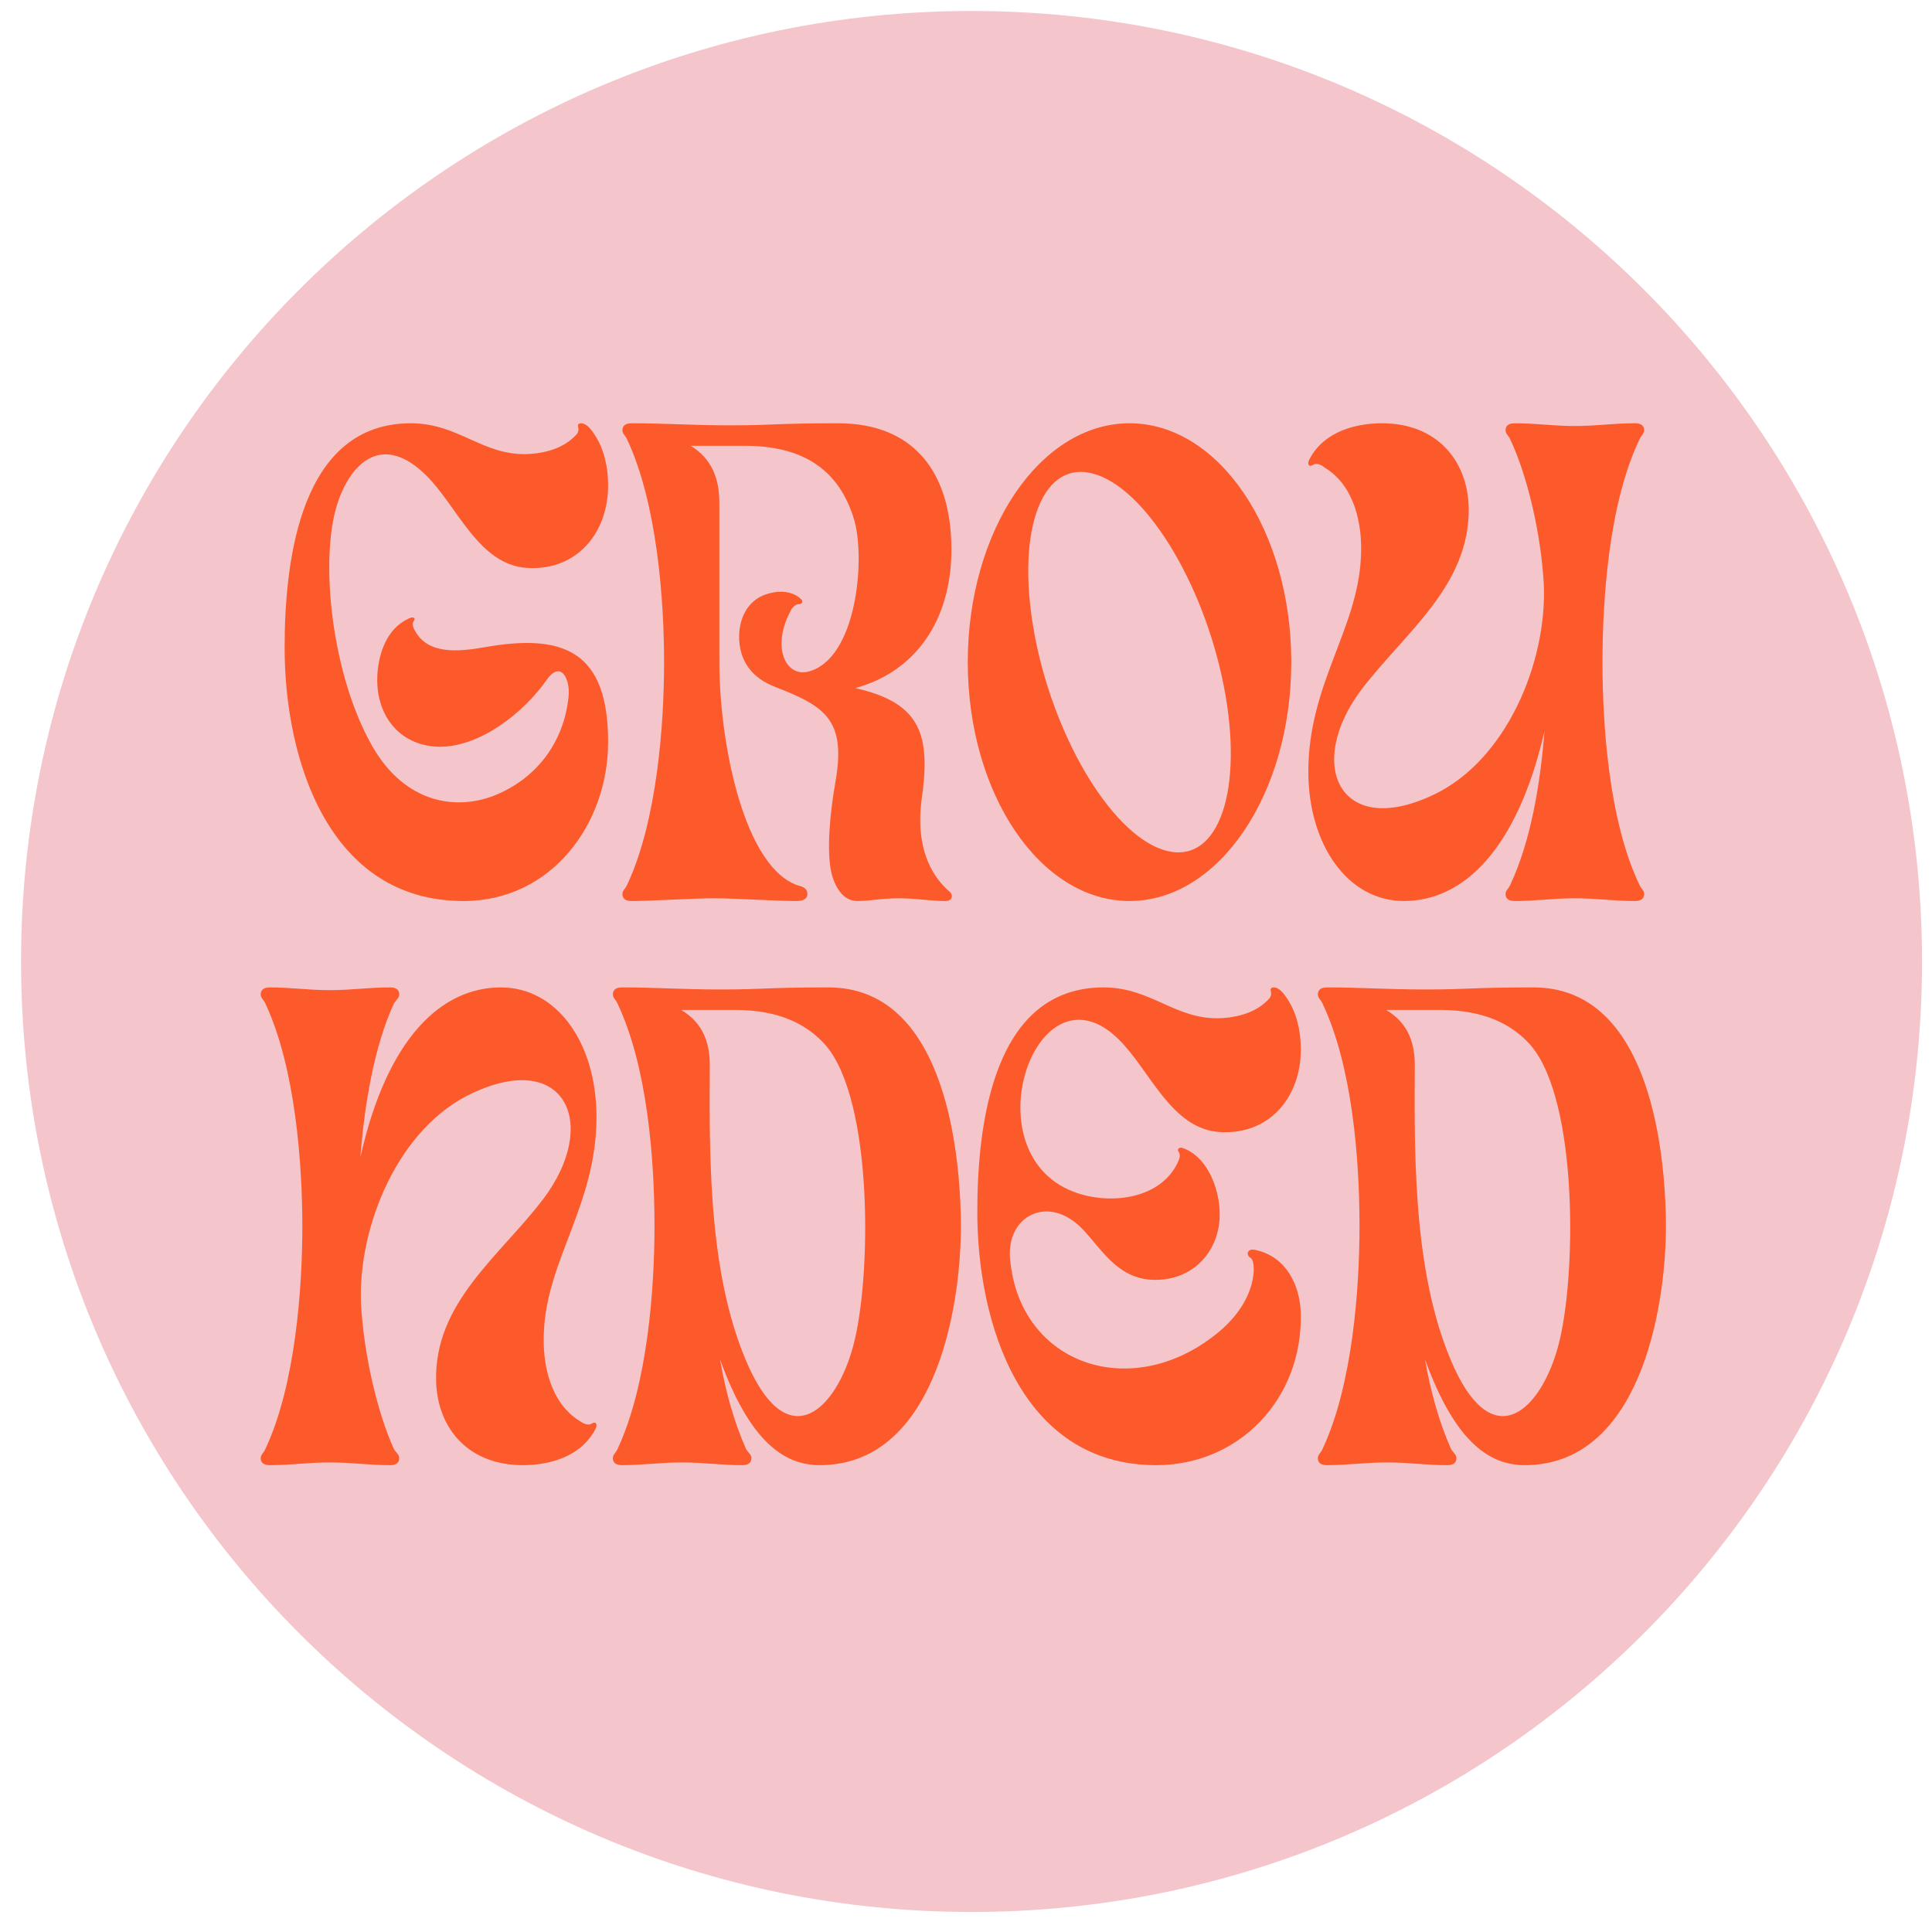 <svg version="1.0" preserveAspectRatio="xMidYMid meet" height="500" viewBox="0 0 375 375" zoomAndPan="magnify" width="500" xmlns:xlink="http://www.w3.org/1999/xlink" xmlns="http://www.w3.org/2000/svg"><defs><g></g><clipPath id="0d3f2593ae"><path clip-rule="nonzero" d="M 4.086 2.133 L 373.066 2.133 L 373.066 371.113 L 4.086 371.113 Z M 4.086 2.133"></path></clipPath><clipPath id="941f89afe5"><path clip-rule="nonzero" d="M 188.578 2.133 C 86.688 2.133 4.086 84.73 4.086 186.621 C 4.086 288.512 86.688 371.113 188.578 371.113 C 290.469 371.113 373.066 288.512 373.066 186.621 C 373.066 84.73 290.469 2.133 188.578 2.133 Z M 188.578 2.133"></path></clipPath></defs><rect fill-opacity="1" height="450" y="-37.5" fill="#ffffff" width="450" x="-37.5"></rect><rect fill-opacity="1" height="450" y="-37.5" fill="#ffffff" width="450" x="-37.5"></rect><g clip-path="url(#0d3f2593ae)"><g clip-path="url(#941f89afe5)"><path fill-rule="nonzero" fill-opacity="1" d="M 4.086 2.133 L 373.066 2.133 L 373.066 371.113 L 4.086 371.113 Z M 4.086 2.133" fill="#f4c5cb"></path></g></g><g fill-opacity="1" fill="#fd5a2b"><g transform="translate(55.244, 174.887)"><g><path d="M 38.945 -49.281 C 33.648 -48.352 27.82 -47.824 25.301 -52.461 C 25.039 -52.855 24.641 -53.785 25.039 -54.312 C 25.566 -54.977 24.906 -55.242 24.109 -54.844 C 19.738 -52.855 18.281 -47.953 18.016 -44.113 C 17.488 -36.297 22.121 -30.07 30.07 -29.938 C 38.152 -29.938 46.496 -36.695 50.871 -42.922 C 53.652 -46.895 55.508 -42.922 55.109 -39.609 C 54.18 -30.734 48.883 -23.711 40.535 -20.402 C 32.457 -17.355 22.52 -19.473 16.426 -31.133 C 8.875 -45.172 6.625 -67.695 10.598 -78.16 C 13.379 -85.578 19.34 -90.609 27.422 -82.664 C 33.516 -76.703 37.621 -65.176 47.16 -64.648 C 56.832 -64.117 62.793 -71.535 62.793 -80.676 C 62.793 -84.254 61.996 -87.695 60.273 -90.348 C 59.613 -91.406 58.684 -92.73 57.492 -92.73 C 57.094 -92.73 56.832 -92.465 56.965 -92.07 C 57.094 -91.539 57.094 -91.141 56.699 -90.609 C 54.578 -88.227 51.398 -87.035 47.559 -86.77 C 38.551 -86.238 33.914 -92.73 24.508 -92.73 C 3.18 -92.73 0 -66.5 0 -49.148 C 0 -27.555 8.477 0 34.707 0 C 51.93 0 62.793 -15.102 62.793 -30.867 C 62.793 -48.617 54.047 -51.93 38.945 -49.281 Z M 38.945 -49.281"></path></g></g></g><g fill-opacity="1" fill="#fd5a2b"><g transform="translate(120.816, 174.887)"><g><path d="M 1.723 -92.73 C 0.398 -92.73 0 -92.07 0 -91.406 C 0 -90.609 0.531 -90.48 0.926 -89.551 C 6.758 -77.098 8.082 -58.289 8.082 -46.367 C 8.082 -34.441 6.758 -15.633 0.926 -3.18 C 0.531 -2.254 0 -2.121 0 -1.324 C 0 -0.664 0.398 0 1.723 0 C 5.961 0 13.512 -0.531 17.75 -0.531 C 22.121 -0.531 29.543 0 33.781 0 C 35.238 0 35.898 -0.531 35.898 -1.324 C 35.898 -2.254 35.371 -2.648 34.441 -2.914 C 23.711 -5.961 18.812 -30.469 18.812 -46.367 L 18.812 -77.23 C 18.812 -82 17.355 -85.844 13.246 -88.359 L 23.711 -88.359 C 34.441 -88.359 41.992 -84.254 45.039 -73.789 C 47.16 -66.105 45.438 -46.895 36.031 -44.512 C 31.66 -43.449 28.746 -49.414 32.852 -56.699 C 33.25 -57.227 33.648 -57.625 34.309 -57.625 C 34.973 -57.625 35.105 -58.289 34.574 -58.684 C 32.984 -60.141 30.602 -60.273 28.613 -59.746 C 24.641 -58.816 22.785 -55.375 22.652 -51.664 C 22.52 -46.367 25.434 -43.188 29.543 -41.598 C 39.477 -37.754 43.449 -35.105 41.332 -23.051 C 40.273 -17.09 39.609 -9.805 40.535 -5.562 C 41.199 -2.781 42.789 0 45.57 0 C 48.484 0 49.941 -0.531 53.785 -0.531 C 56.699 -0.531 59.879 0 62.66 0 C 64.117 0 64.25 -1.191 63.453 -1.855 C 58.422 -6.227 57.227 -12.852 58.023 -19.34 C 59.879 -32.059 58.156 -38.418 45.172 -41.332 C 56.965 -44.512 63.852 -54.578 63.852 -68.223 C 63.852 -83.191 56.566 -92.73 41.859 -92.73 C 29.41 -92.73 29.676 -92.332 20.93 -92.332 C 13.246 -92.332 8.609 -92.73 1.723 -92.73 Z M 1.723 -92.73"></path></g></g></g><g fill-opacity="1" fill="#fd5a2b"><g transform="translate(187.845, 174.887)"><g><path d="M 31.395 -92.73 C 14.043 -92.73 0 -71.934 0 -46.367 C 0 -20.797 14.043 0 31.395 0 C 48.75 0 62.793 -20.797 62.793 -46.367 C 62.793 -71.934 48.75 -92.73 31.395 -92.73 Z M 39.609 -9.539 C 29.676 -10.996 18.016 -28.746 13.512 -49.016 C 9.008 -69.414 13.379 -84.648 23.184 -83.191 C 33.117 -81.734 44.777 -63.984 49.281 -43.715 C 53.785 -23.316 49.414 -8.082 39.609 -9.539 Z M 39.609 -9.539"></path></g></g></g><g fill-opacity="1" fill="#fd5a2b"><g transform="translate(253.947, 174.887)"><g><path d="M 40.008 -92.73 C 38.684 -92.73 38.285 -92.07 38.285 -91.406 C 38.285 -90.609 38.812 -90.48 39.211 -89.551 C 42.523 -82.531 45.172 -71.27 45.703 -61.469 C 46.367 -46.367 38.418 -27.156 24.109 -20.535 C 6.094 -12.055 -0.664 -26.496 10.332 -41.066 C 18.812 -52.195 31.395 -61.203 31.133 -76.438 C 30.867 -85.711 24.773 -92.73 14.309 -92.73 C 9.406 -92.73 3.18 -91.273 0.266 -85.844 C -0.266 -84.914 0 -84.121 0.926 -84.648 C 1.59 -85.18 2.781 -84.516 3.18 -84.121 C 8.875 -80.676 10.598 -73.258 10.199 -66.633 C 9.539 -52.723 0 -41.992 0 -25.168 C 0 -10.863 7.684 0 18.547 0 C 30.07 0 40.535 -9.934 45.836 -32.984 C 45.039 -22.785 43.188 -11.656 39.211 -3.18 C 38.812 -2.254 38.285 -2.121 38.285 -1.324 C 38.285 -0.664 38.684 0 40.008 0 C 44.379 0 47.426 -0.531 51.664 -0.531 C 56.035 -0.531 59.082 0 63.453 0 C 64.777 0 65.176 -0.664 65.176 -1.324 C 65.176 -2.121 64.648 -2.254 64.25 -3.18 C 58.289 -15.633 57.094 -34.441 57.094 -46.367 C 57.094 -58.289 58.289 -77.098 64.25 -89.551 C 64.648 -90.48 65.176 -90.609 65.176 -91.406 C 65.176 -92.07 64.777 -92.73 63.453 -92.73 C 59.082 -92.73 56.035 -92.199 51.664 -92.199 C 47.426 -92.199 44.379 -92.73 40.008 -92.73 Z M 40.008 -92.73"></path></g></g></g><g fill-opacity="1" fill="#fd5a2b"><g transform="translate(50.603, 284.387)"><g><path d="M 25.168 0 C 26.496 0 26.891 -0.664 26.891 -1.324 C 26.891 -2.121 26.363 -2.254 25.832 -3.18 C 22.652 -10.199 20.004 -21.461 19.473 -31.262 C 18.812 -46.367 26.758 -65.574 41.066 -72.199 C 59.082 -80.676 65.84 -66.234 54.844 -51.664 C 46.367 -40.535 33.648 -31.527 34.047 -16.293 C 34.309 -7.02 40.402 0 50.871 0 C 55.77 0 61.996 -1.457 64.91 -6.887 C 65.441 -7.816 65.176 -8.609 64.25 -8.082 C 63.586 -7.551 62.395 -8.215 61.863 -8.609 C 56.301 -12.055 54.578 -19.473 54.977 -26.098 C 55.637 -40.008 65.176 -50.738 65.176 -67.562 C 65.176 -82 57.492 -92.73 46.629 -92.73 C 34.973 -92.73 24.508 -82.797 19.34 -59.746 C 20.137 -69.945 21.992 -81.207 25.832 -89.551 C 26.363 -90.48 26.891 -90.609 26.891 -91.406 C 26.891 -92.07 26.496 -92.73 25.168 -92.73 C 20.797 -92.73 17.75 -92.199 13.379 -92.199 C 9.141 -92.199 5.961 -92.73 1.723 -92.73 C 0.398 -92.73 0 -92.07 0 -91.406 C 0 -90.609 0.531 -90.48 0.926 -89.551 C 6.758 -77.098 8.082 -58.289 8.082 -46.367 C 8.082 -34.441 6.758 -15.633 0.926 -3.18 C 0.531 -2.254 0 -2.121 0 -1.324 C 0 -0.664 0.398 0 1.723 0 C 5.961 0 9.141 -0.531 13.379 -0.531 C 17.75 -0.531 20.797 0 25.168 0 Z M 25.168 0"></path></g></g></g><g fill-opacity="1" fill="#fd5a2b"><g transform="translate(118.957, 284.387)"><g><path d="M 20.797 -20.535 C 26.363 -5.168 32.852 0 40.141 0 C 62.129 0 67.562 -29.543 67.562 -46.629 C 67.43 -63.188 63.586 -92.73 41.859 -92.73 C 29.41 -92.73 29.676 -92.332 20.93 -92.332 C 13.246 -92.332 8.609 -92.73 1.723 -92.73 C 0.398 -92.73 0 -92.07 0 -91.406 C 0 -90.609 0.531 -90.48 0.926 -89.551 C 6.625 -77.496 8.082 -59.746 8.082 -46.367 C 8.082 -34.441 6.758 -15.633 0.926 -3.18 C 0.531 -2.254 0 -2.121 0 -1.324 C 0 -0.664 0.398 0 1.723 0 C 5.961 0 9.141 -0.531 13.379 -0.531 C 17.75 -0.531 20.797 0 25.168 0 C 26.496 0 26.891 -0.664 26.891 -1.324 C 26.891 -2.121 26.363 -2.254 25.832 -3.18 C 23.582 -8.215 21.859 -14.309 20.797 -20.535 Z M 13.246 -88.359 L 23.711 -88.359 C 32.059 -88.359 37.621 -85.711 41.332 -81.469 C 50.605 -70.609 50.207 -36.164 46.629 -23.051 C 43.32 -10.863 34.309 -1.988 26.496 -18.812 C 18.68 -35.898 18.68 -58.422 18.812 -77.629 C 18.812 -81.602 17.75 -85.711 13.246 -88.359 Z M 13.246 -88.359"></path></g></g></g><g fill-opacity="1" fill="#fd5a2b"><g transform="translate(189.696, 284.387)"><g><path d="M 56.965 -92.07 C 57.094 -91.539 57.094 -91.141 56.699 -90.609 C 54.578 -88.227 51.398 -87.035 47.559 -86.77 C 38.551 -86.238 33.914 -92.73 24.508 -92.73 C 3.18 -92.73 0 -66.5 0 -49.148 C 0 -27.555 8.477 0 34.707 0 C 50.738 0 63.059 -12.719 62.793 -29.277 C 62.66 -35.105 59.879 -40.402 54.18 -41.73 C 52.195 -42.258 52.195 -40.668 52.988 -40.273 C 53.652 -39.875 53.652 -38.551 53.652 -37.621 C 53.387 -33.383 50.871 -29.277 47.16 -26.098 C 30.469 -11.922 8.215 -19.207 6.359 -40.008 C 5.562 -48.352 13.777 -52.723 20.402 -45.836 C 23.977 -42.125 26.891 -36.695 33.25 -36.031 C 40.402 -35.371 45.57 -39.875 46.762 -45.836 C 47.953 -51.266 45.438 -59.746 39.742 -61.602 C 39.211 -61.73 38.684 -61.336 39.078 -60.805 C 39.344 -60.406 39.344 -60.012 39.211 -59.48 C 36.164 -51.531 25.566 -50.34 18.547 -53.121 C -1.457 -60.938 11.523 -98.293 27.422 -82.664 C 33.516 -76.703 37.621 -65.176 47.16 -64.648 C 56.832 -64.117 62.793 -71.535 62.793 -80.676 C 62.793 -84.254 61.996 -87.695 60.273 -90.348 C 59.613 -91.406 58.684 -92.73 57.492 -92.73 C 57.094 -92.73 56.832 -92.465 56.965 -92.07 Z M 56.965 -92.07"></path></g></g></g><g fill-opacity="1" fill="#fd5a2b"><g transform="translate(255.798, 284.387)"><g><path d="M 20.797 -20.535 C 26.363 -5.168 32.852 0 40.141 0 C 62.129 0 67.562 -29.543 67.562 -46.629 C 67.43 -63.188 63.586 -92.73 41.859 -92.73 C 29.41 -92.73 29.676 -92.332 20.93 -92.332 C 13.246 -92.332 8.609 -92.73 1.723 -92.73 C 0.398 -92.73 0 -92.07 0 -91.406 C 0 -90.609 0.531 -90.48 0.926 -89.551 C 6.625 -77.496 8.082 -59.746 8.082 -46.367 C 8.082 -34.441 6.758 -15.633 0.926 -3.18 C 0.531 -2.254 0 -2.121 0 -1.324 C 0 -0.664 0.398 0 1.723 0 C 5.961 0 9.141 -0.531 13.379 -0.531 C 17.75 -0.531 20.797 0 25.168 0 C 26.496 0 26.891 -0.664 26.891 -1.324 C 26.891 -2.121 26.363 -2.254 25.832 -3.18 C 23.582 -8.215 21.859 -14.309 20.797 -20.535 Z M 13.246 -88.359 L 23.711 -88.359 C 32.059 -88.359 37.621 -85.711 41.332 -81.469 C 50.605 -70.609 50.207 -36.164 46.629 -23.051 C 43.32 -10.863 34.309 -1.988 26.496 -18.812 C 18.68 -35.898 18.68 -58.422 18.812 -77.629 C 18.812 -81.602 17.75 -85.711 13.246 -88.359 Z M 13.246 -88.359"></path></g></g></g></svg>